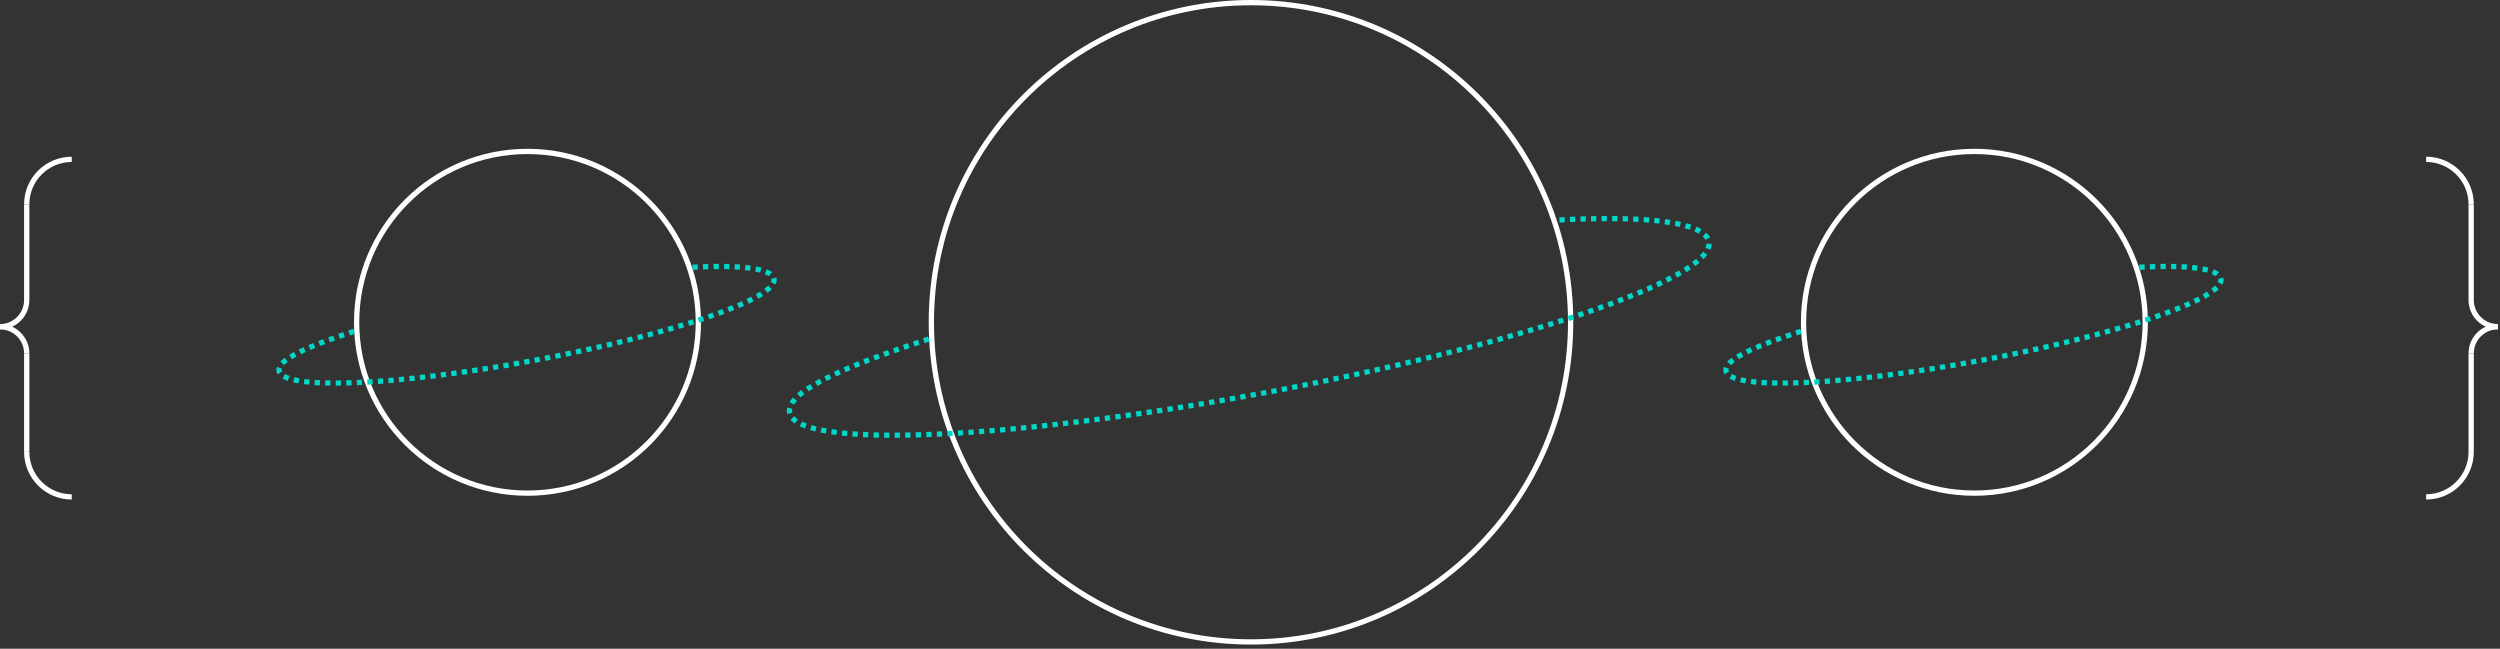 <svg xmlns="http://www.w3.org/2000/svg" width="474" height="123" viewBox="0 0 474 123" fill="none"><rect x="0" y="0" width="474" height="123" fill="#333333" stroke="none"/><path d="M5.067 56.878c0 2.798-2.268 5.067-5.067 5.067" stroke="#fff"/><path d="M5.066 38.744C5.066 34.031 8.887 30.211 13.6 30.211" stroke="#fff"/><path d="M5.066 38.744V56.878" stroke="#fff"/><path d="M5.067 67.011c0-2.798-2.268-5.067-5.067-5.067" stroke="#fff"/><path d="M5.066 85.678c0 4.713 3.821 8.533 8.533 8.533" stroke="#fff"/><path d="M5.066 85.677V67.011" stroke="#fff"/><path d="M468.533 56.878C468.533 59.676 470.801 61.944 473.6 61.944" stroke="#fff"/><path d="M468.533 38.744C468.533 34.031 464.713 30.211 460 30.211" stroke="#fff"/><path d="M468.533 38.744V56.878" stroke="#fff"/><path d="M468.533 67.011C468.533 64.213 470.801 61.944 473.6 61.944" stroke="#fff"/><path d="M468.533 85.678C468.533 90.39 464.713 94.211 460 94.211" stroke="#fff"/><path d="M468.533 85.677V67.011" stroke="#fff"/><circle cx="374.344" cy="61.105" r="32.395" stroke="#fff"/><path d="M341.461 62.812C332.179 65.813 326.887 68.338 327.257 70.326 327.948 74.052 349.512 73.172 375.421 68.361 401.329 63.55 421.771 56.629 421.079 52.903 420.711 50.919 415.011 50.157 405.299 50.683" stroke="#00d7c8" stroke-dasharray="1 1"/><circle cx="100.012" cy="61.105" r="32.395" stroke="#fff"/><path d="M67.129 62.812C57.847 65.813 52.555 68.338 52.925 70.326 53.617 74.052 75.18 73.172 101.089 68.361 126.997 63.55 147.439 56.629 146.747 52.903 146.379 50.919 140.679 50.157 130.967 50.683" stroke="#00d7c8" stroke-dasharray="1 1"/><circle cx="237.187" cy="61.105" r="60.605" stroke="#fff"/><path d="M176.103 64.276c-17.242 5.574-27.071 10.265-26.386 13.958C151.003 85.156 191.06 83.522 239.188 74.584 287.316 65.647 325.29 52.791 324.004 45.869 323.32 42.183 312.733 40.767 294.69 41.745" stroke="#00d7c8" stroke-dasharray="1 1"/></svg>